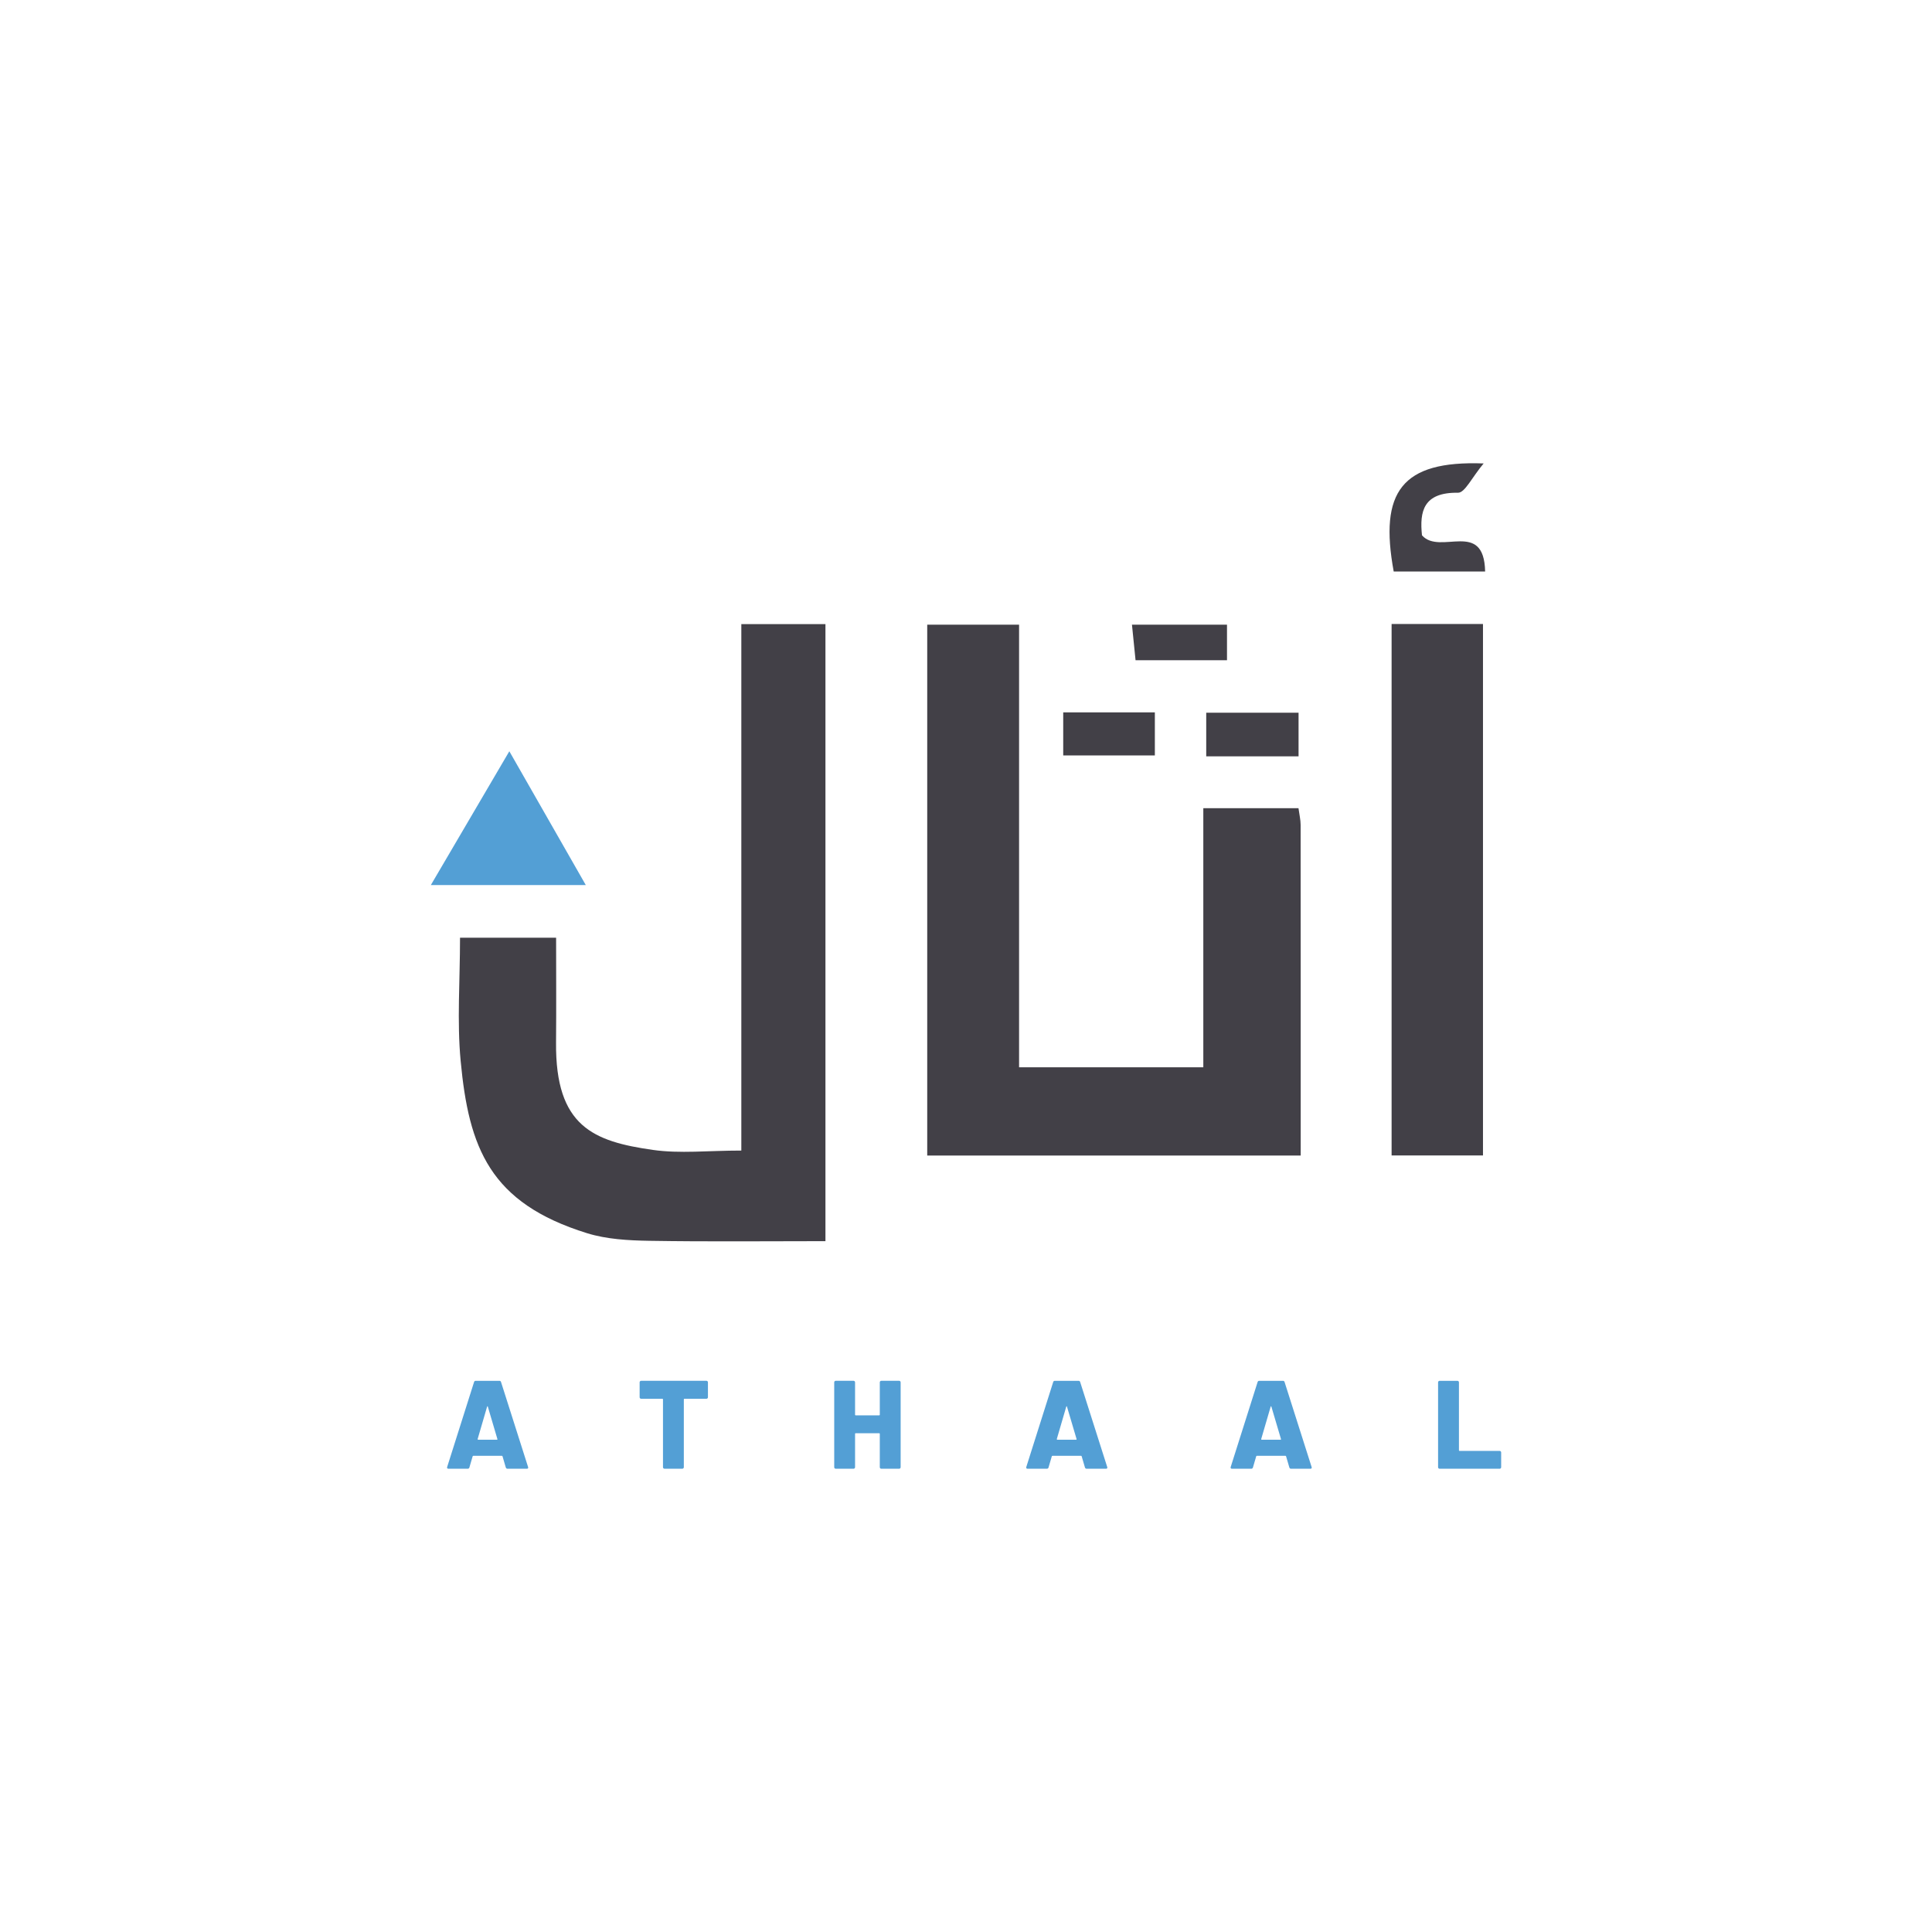 <?xml version="1.0" encoding="UTF-8"?>
<svg id="Layer_1" data-name="Layer 1" xmlns="http://www.w3.org/2000/svg" viewBox="0 0 1000 1000">
  <defs>
    <style>
      .cls-1 {
        fill: #424047;
      }

      .cls-2 {
        fill: #539fd5;
      }
    </style>
  </defs>
  <path class="cls-1" d="m622.84,418.31h49.25c.46,3.43,1.11,6.03,1.11,8.62.06,56.52.04,113.04.04,171.17h-193.31v-274.76h47.54v229.09h95.36v-134.12Z"/>
  <path class="cls-1" d="m383.71,595.53v-272.49h43.54v319.38c-30.2,0-60.72.33-91.24-.18-10.77-.18-22-.79-32.16-3.94-50.34-15.63-61.19-44.12-65.42-89.21-1.93-20.5-.32-41.33-.32-63.73h49.73c0,17.63.13,35.96-.03,54.28-.39,43.52,19.46,51.18,50.09,55.55,14.06,2.01,28.64.34,45.8.34"/>
  <rect class="cls-1" x="720.29" y="322.98" width="47.3" height="275.08"/>
  <g>
    <path class="cls-2" d="m223,458.11c14.19-24.18,26.34-44.9,40.63-69.26,13.92,24.34,26.34,46.09,39.58,69.26h-80.21Z"/>
    <path class="cls-1" d="m736.03,277.1c9.34,10.52,32.1-8.51,32.67,18.72h-47.32c-7.55-41.17,3.98-57.52,46.55-55.94-6.06,7.23-9.71,15.21-13.24,15.16-18-.27-19.98,9.7-18.67,22.06"/>
  </g>
  <rect class="cls-1" x="550.32" y="368.72" width="47.43" height="22.29"/>
  <rect class="cls-1" x="624.34" y="368.9" width="47.79" height="22.58"/>
  <g>
    <path class="cls-1" d="m635.09,323.32v18.42h-47.33c-.55-5.49-1.13-11.23-1.86-18.42h49.19Z"/>
    <path class="cls-2" d="m247.49,745.2h9.7c.25,0,.34-.12.25-.39l-4.94-16.71c-.04-.18-.11-.25-.19-.23-.09.03-.15.1-.19.23l-4.88,16.71c-.04.26.04.39.25.39m14.31,14.37l-1.69-5.78c-.09-.18-.19-.26-.32-.26h-14.83c-.12,0-.24.09-.32.26l-1.68,5.78c-.13.44-.44.65-.91.65h-9.95c-.26,0-.46-.07-.59-.23-.13-.15-.15-.38-.06-.68l13.92-43.96c.13-.43.41-.64.84-.64h12.29c.43,0,.72.21.84.64l13.99,43.96c.04.1.06.2.06.32,0,.39-.24.59-.71.59h-9.95c-.48,0-.78-.21-.91-.65"/>
    <path class="cls-2" d="m366.2,714.93c.15.15.23.33.23.55v7.74c0,.22-.08.39-.23.55-.15.15-.33.23-.55.23h-11.38c-.22,0-.32.11-.32.32v35.11c0,.22-.08.39-.23.55-.15.15-.33.23-.55.23h-9.23c-.22,0-.4-.08-.55-.23-.16-.16-.23-.33-.23-.55v-35.11c0-.22-.11-.32-.32-.32h-10.99c-.22,0-.4-.08-.55-.23-.15-.16-.23-.33-.23-.55v-7.74c0-.22.08-.4.23-.55.15-.16.33-.23.55-.23h33.81c.22,0,.4.07.55.23"/>
    <path class="cls-2" d="m455.61,714.93c.15-.16.33-.23.55-.23h9.24c.21,0,.39.07.54.23.16.15.23.33.23.55v43.96c0,.22-.07.39-.23.55-.15.15-.33.23-.54.23h-9.24c-.22,0-.4-.08-.55-.23-.15-.16-.23-.33-.23-.55v-17.29c0-.22-.11-.32-.32-.32h-12.16c-.22,0-.32.11-.32.32v17.29c0,.22-.08.39-.23.55-.15.15-.33.23-.55.23h-9.23c-.22,0-.4-.08-.55-.23-.16-.16-.23-.33-.23-.55v-43.96c0-.22.07-.4.23-.55.15-.16.33-.23.55-.23h9.23c.22,0,.4.07.55.23.15.15.23.33.23.55v16.78c0,.22.11.32.32.32h12.16c.22,0,.32-.11.32-.32v-16.78c0-.22.08-.4.23-.55"/>
    <path class="cls-2" d="m547.27,745.2h9.69c.26,0,.34-.12.26-.39l-4.95-16.71c-.04-.18-.11-.25-.19-.23-.09.03-.15.1-.19.23l-4.88,16.71c-.04.26.04.39.26.39m14.3,14.37l-1.69-5.78c-.08-.18-.19-.26-.32-.26h-14.83c-.12,0-.24.09-.32.26l-1.69,5.78c-.13.44-.44.65-.91.65h-9.95c-.26,0-.46-.07-.59-.23-.12-.15-.15-.38-.06-.68l13.92-43.96c.13-.43.41-.64.84-.64h12.29c.44,0,.71.21.84.64l13.99,43.96c.04.1.06.2.06.32,0,.39-.24.59-.71.59h-9.95c-.48,0-.78-.21-.91-.65"/>
    <path class="cls-2" d="m653.07,745.2h9.69c.26,0,.34-.12.26-.39l-4.95-16.71c-.04-.18-.11-.25-.19-.23-.09.03-.15.1-.19.23l-4.88,16.71c-.04.26.04.39.26.39m14.3,14.37l-1.69-5.78c-.09-.18-.19-.26-.32-.26h-14.83c-.12,0-.24.09-.32.26l-1.69,5.78c-.13.44-.44.65-.91.65h-9.95c-.26,0-.46-.07-.59-.23-.12-.15-.15-.38-.06-.68l13.92-43.96c.13-.43.41-.64.84-.64h12.29c.44,0,.71.21.84.64l13.99,43.96c.04.1.06.2.06.32,0,.39-.24.59-.71.59h-9.95c-.48,0-.78-.21-.91-.65"/>
    <path class="cls-2" d="m744.58,760c-.15-.16-.23-.33-.23-.55v-43.96c0-.22.08-.4.23-.55.16-.16.33-.23.55-.23h9.23c.22,0,.4.07.56.23.15.15.23.33.23.55v35.17c0,.22.11.33.32.33h20.75c.21,0,.39.07.55.22.15.16.23.34.23.56v7.67c0,.22-.08.39-.23.55-.16.15-.34.23-.55.23h-31.09c-.22,0-.39-.08-.55-.23"/>
  </g>
</svg>